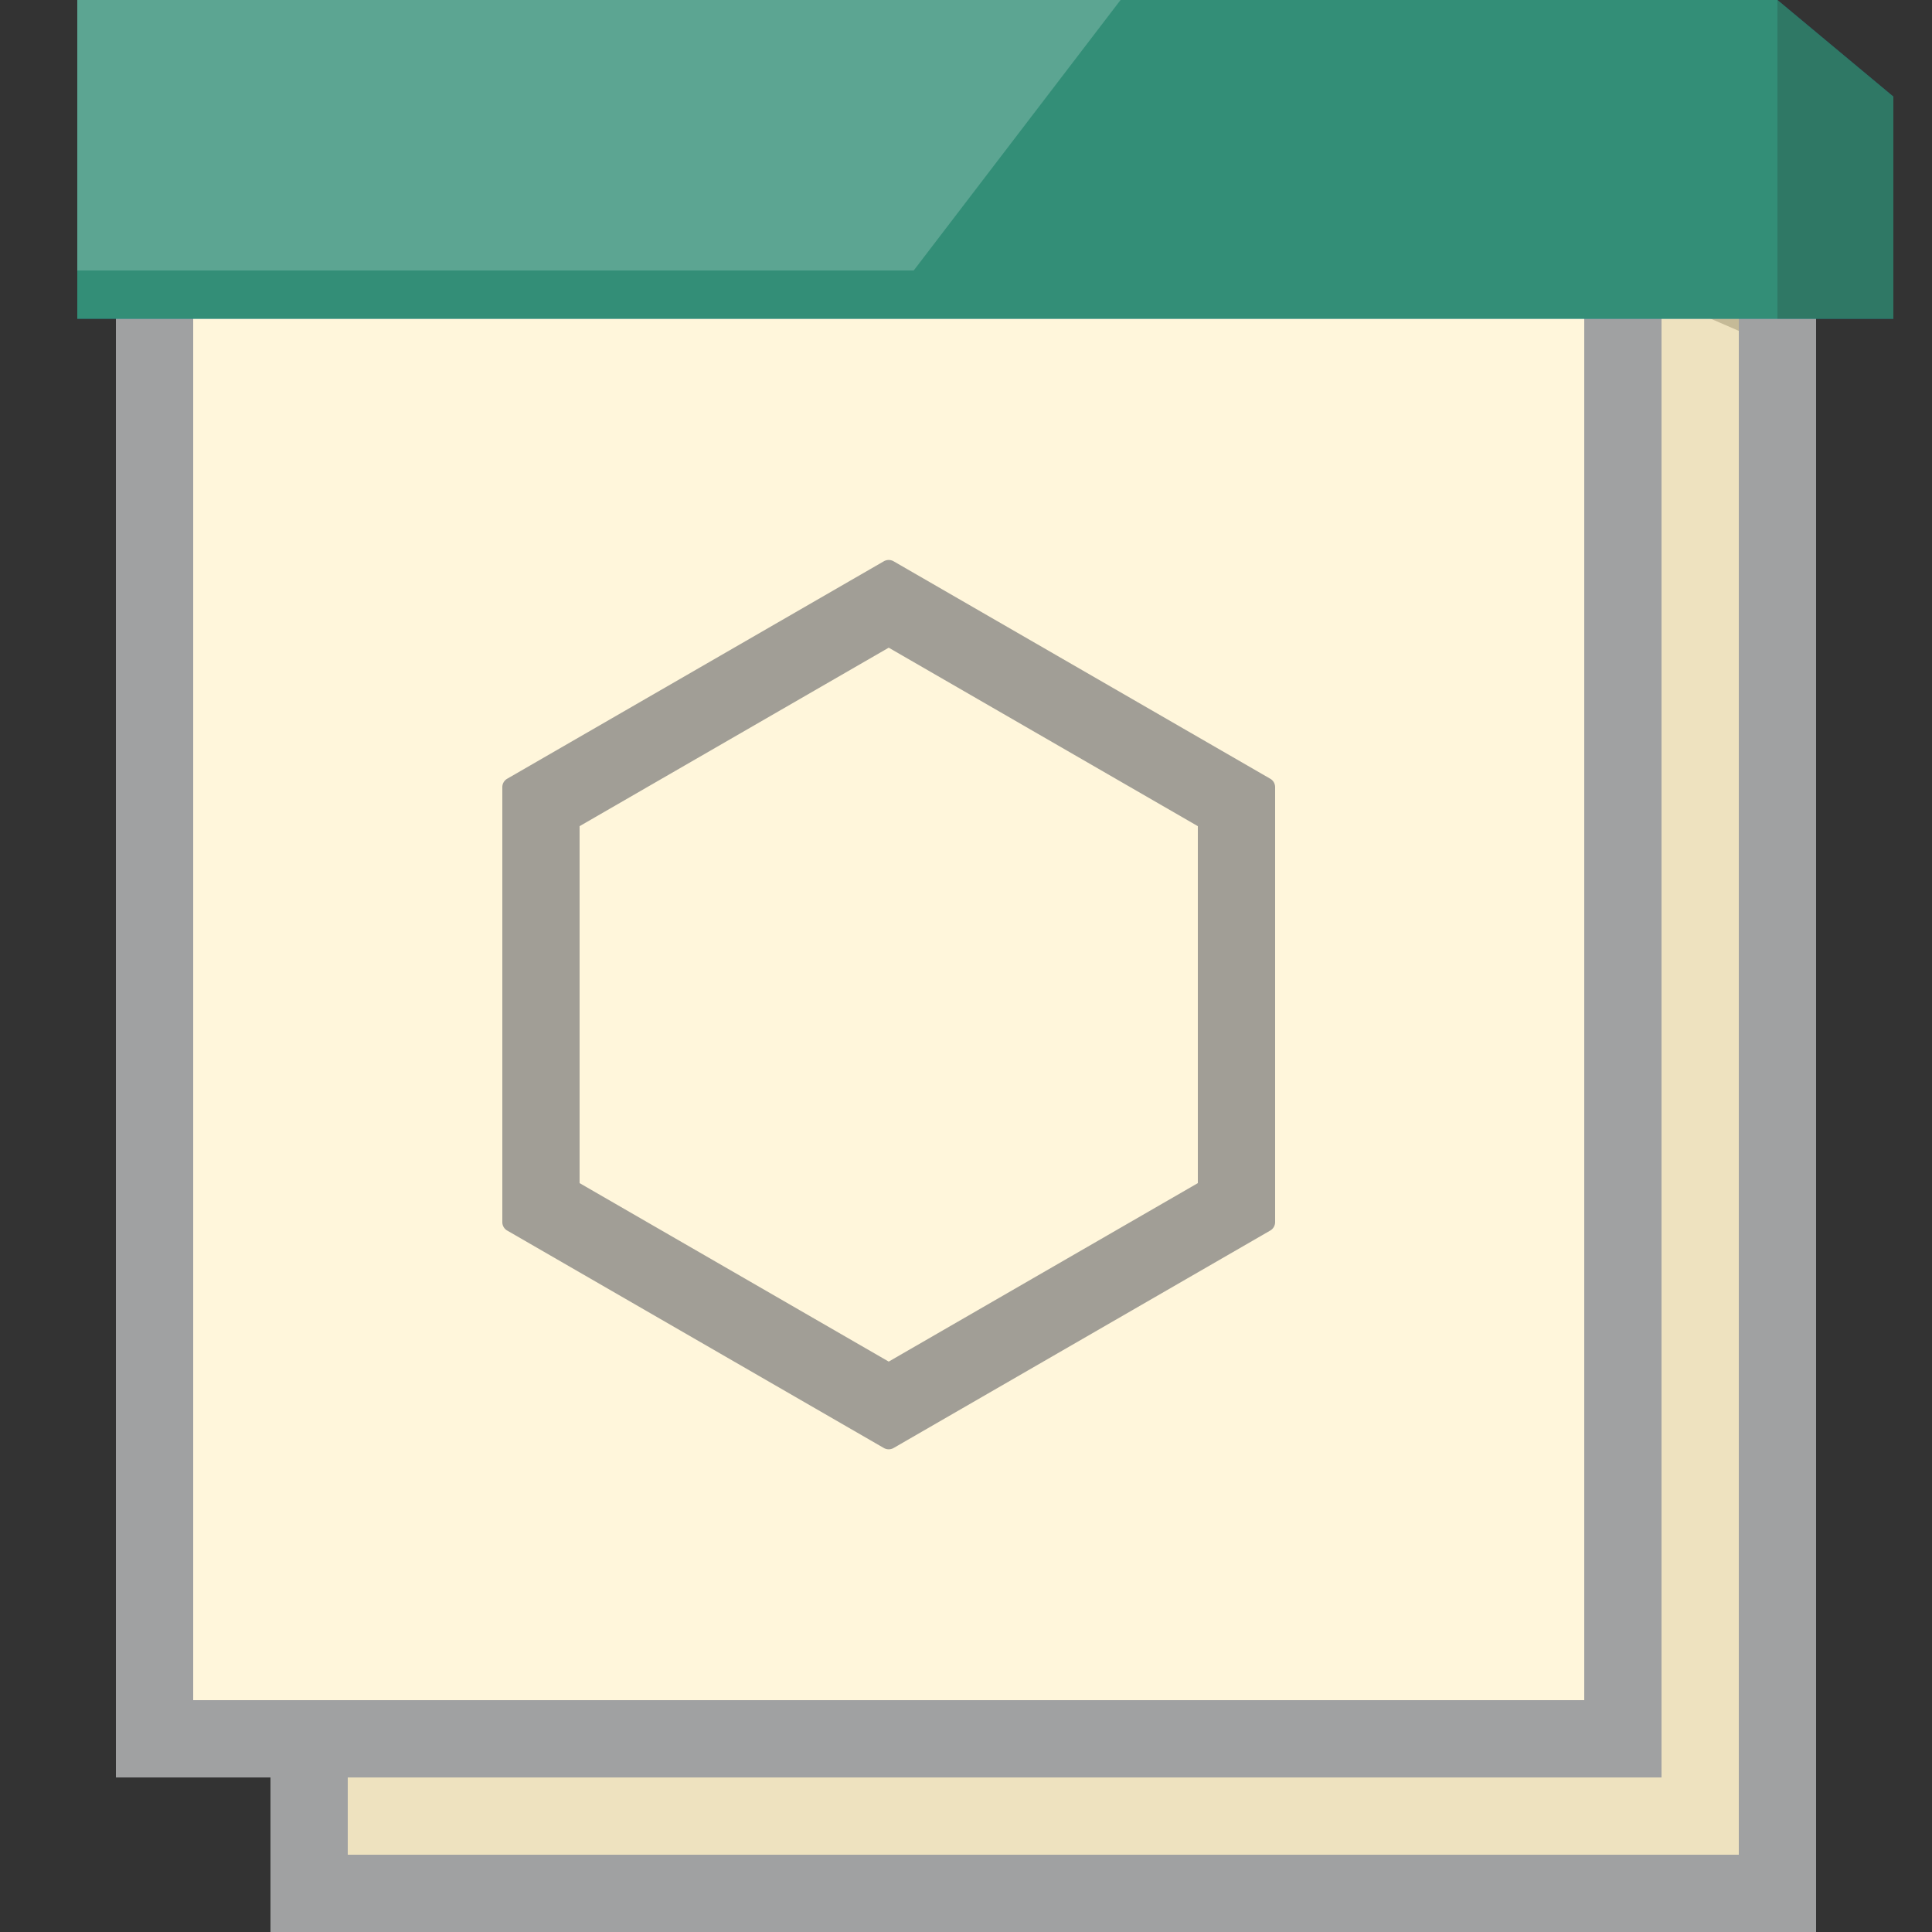 <svg xmlns="http://www.w3.org/2000/svg" viewBox="0 0 50 50" class="fxs-portal-svg" data-type="1"><rect x="0" y="0" width="50" height="50" fill="#333333" stroke="none"/><path d="M8 49V4h28.993L46 7.906V49z" class="msportalfx-svg-c02" fill="#e5e5e5"/><path d="M36.785 5L45 8.563V48H9V5h27.785m.415-2H7v47h40V7.25L37.2 3z" class="msportalfx-svg-c03" fill="#a0a1a2"/><path opacity=".4" d="M9 5v43h36V5z" class="msportalfx-svg-c12" fill="#fee087"/><path d="M34.2 0H3v46h40V7.25z" class="msportalfx-svg-c03" fill="#a0a1a2"/><path d="M34 2H5v42h36V7.25h-7z" class="msportalfx-svg-c01" fill="#fff"/><path opacity=".3" d="M34 2H5v42h36V7.25h-7z" class="msportalfx-svg-c12" fill="#fee087"/><path d="M2 0v8.25h47V2.5L46 0z" class="msportalfx-svg-c19" fill="#0072c6"/><path opacity=".4" d="M2 0v8.25h47V2.5L46 0z" class="msportalfx-svg-c14" fill="#7fba00"/><path opacity=".2" d="M46 0l3 2.5v5.75h-3z" class="msportalfx-svg-c06" fill="#1e1e1e"/><path d="M23.647 7L29 0H2v7z" opacity=".2" class="msportalfx-svg-c01" fill="#fff"/><path d="M23 16.762l8 4.619v9.238l-8 4.619-8-4.619v-9.238l8-4.619m0-2.27a.254.254 0 00-.125.033l-9.75 5.629a.252.252 0 00-.125.217v11.258c0 .089.048.172.125.217l9.75 5.629a.254.254 0 00.25 0l9.75-5.629a.252.252 0 00.125-.217V20.371a.252.252 0 00-.125-.217l-9.75-5.629a.254.254 0 00-.125-.033z" opacity=".7" class="msportalfx-svg-c04" fill="#7a7a7a"/></svg>